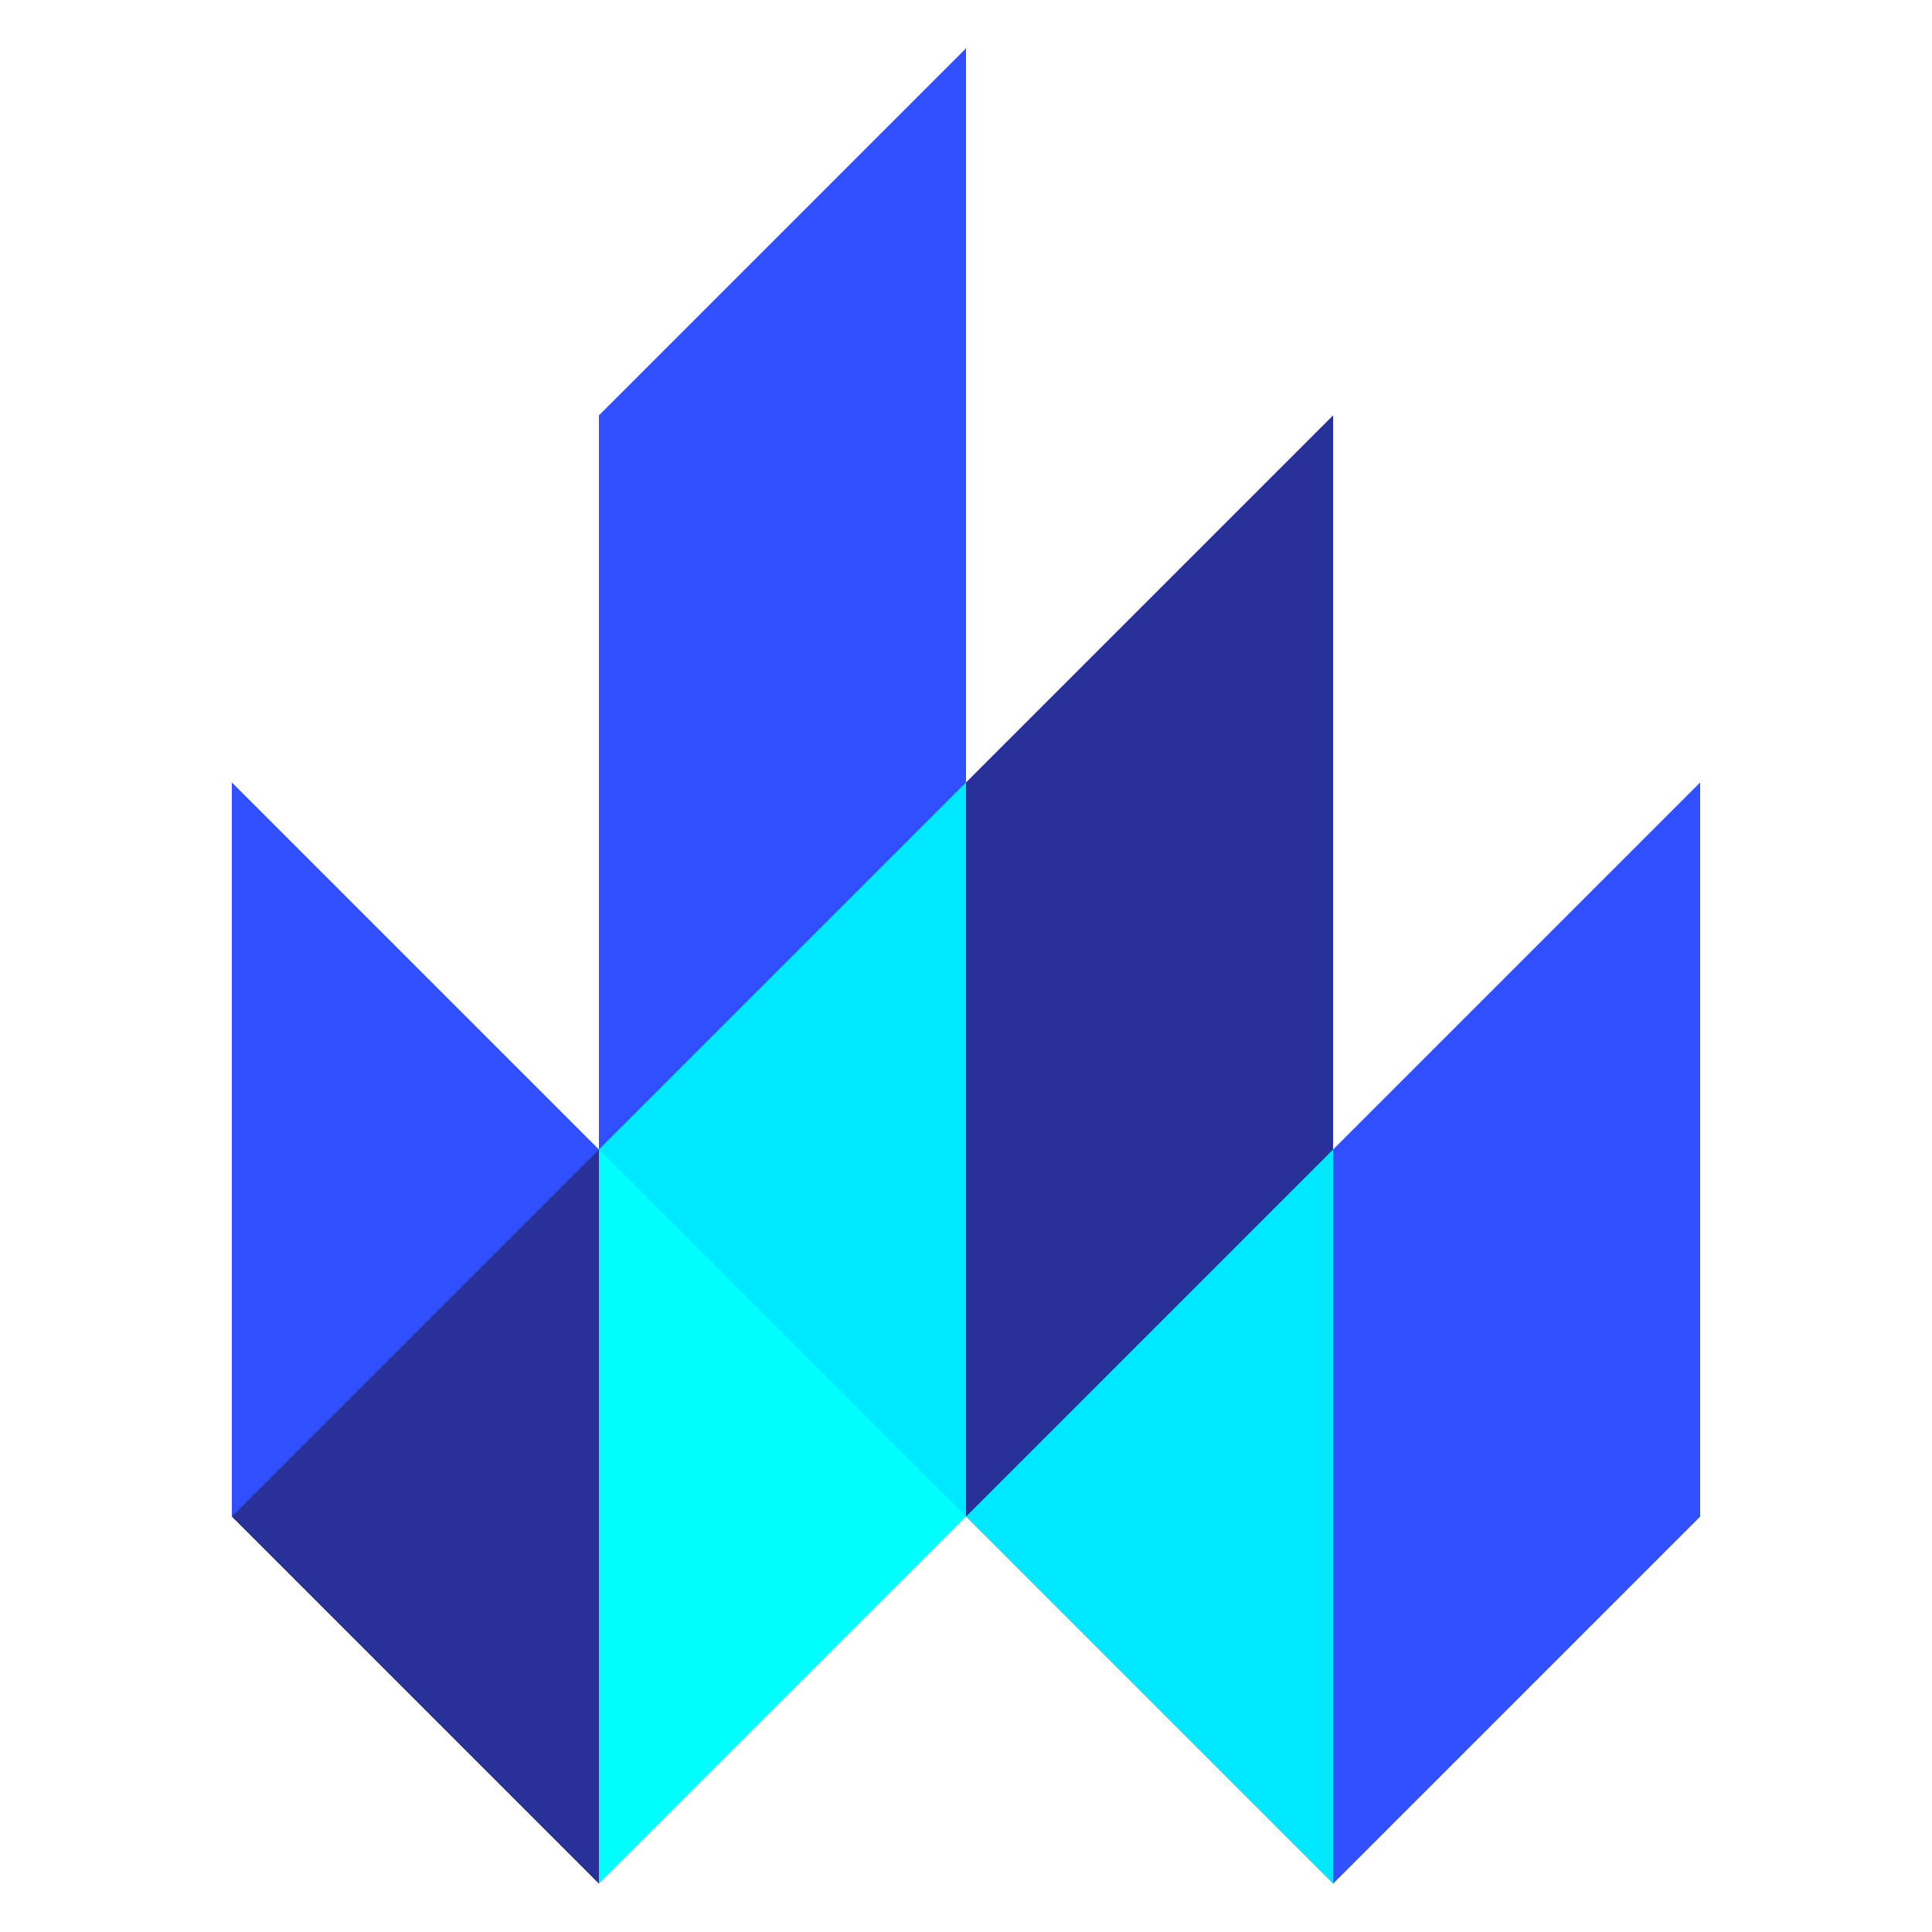 <svg xmlns="http://www.w3.org/2000/svg" viewBox="0 0 100 100"><path fill="#00e8ff" d="M31 59.5 40.5 31l42.8 42.8L69 97.5l-19-19h-9.5"/><path fill="#283198" d="M50 78.5v-38l19-19v38m-47.5 0H31l9.5 19-9.5 19-19-19 9.5-19Z"/><path fill="#324fff" d="M31 59.5v-38l19-19v38m19 57v-38l19-19v38m-76 0v-38l19 19"/><path fill="#0ff" d="M31 97.5v-38l19 19"/></svg>